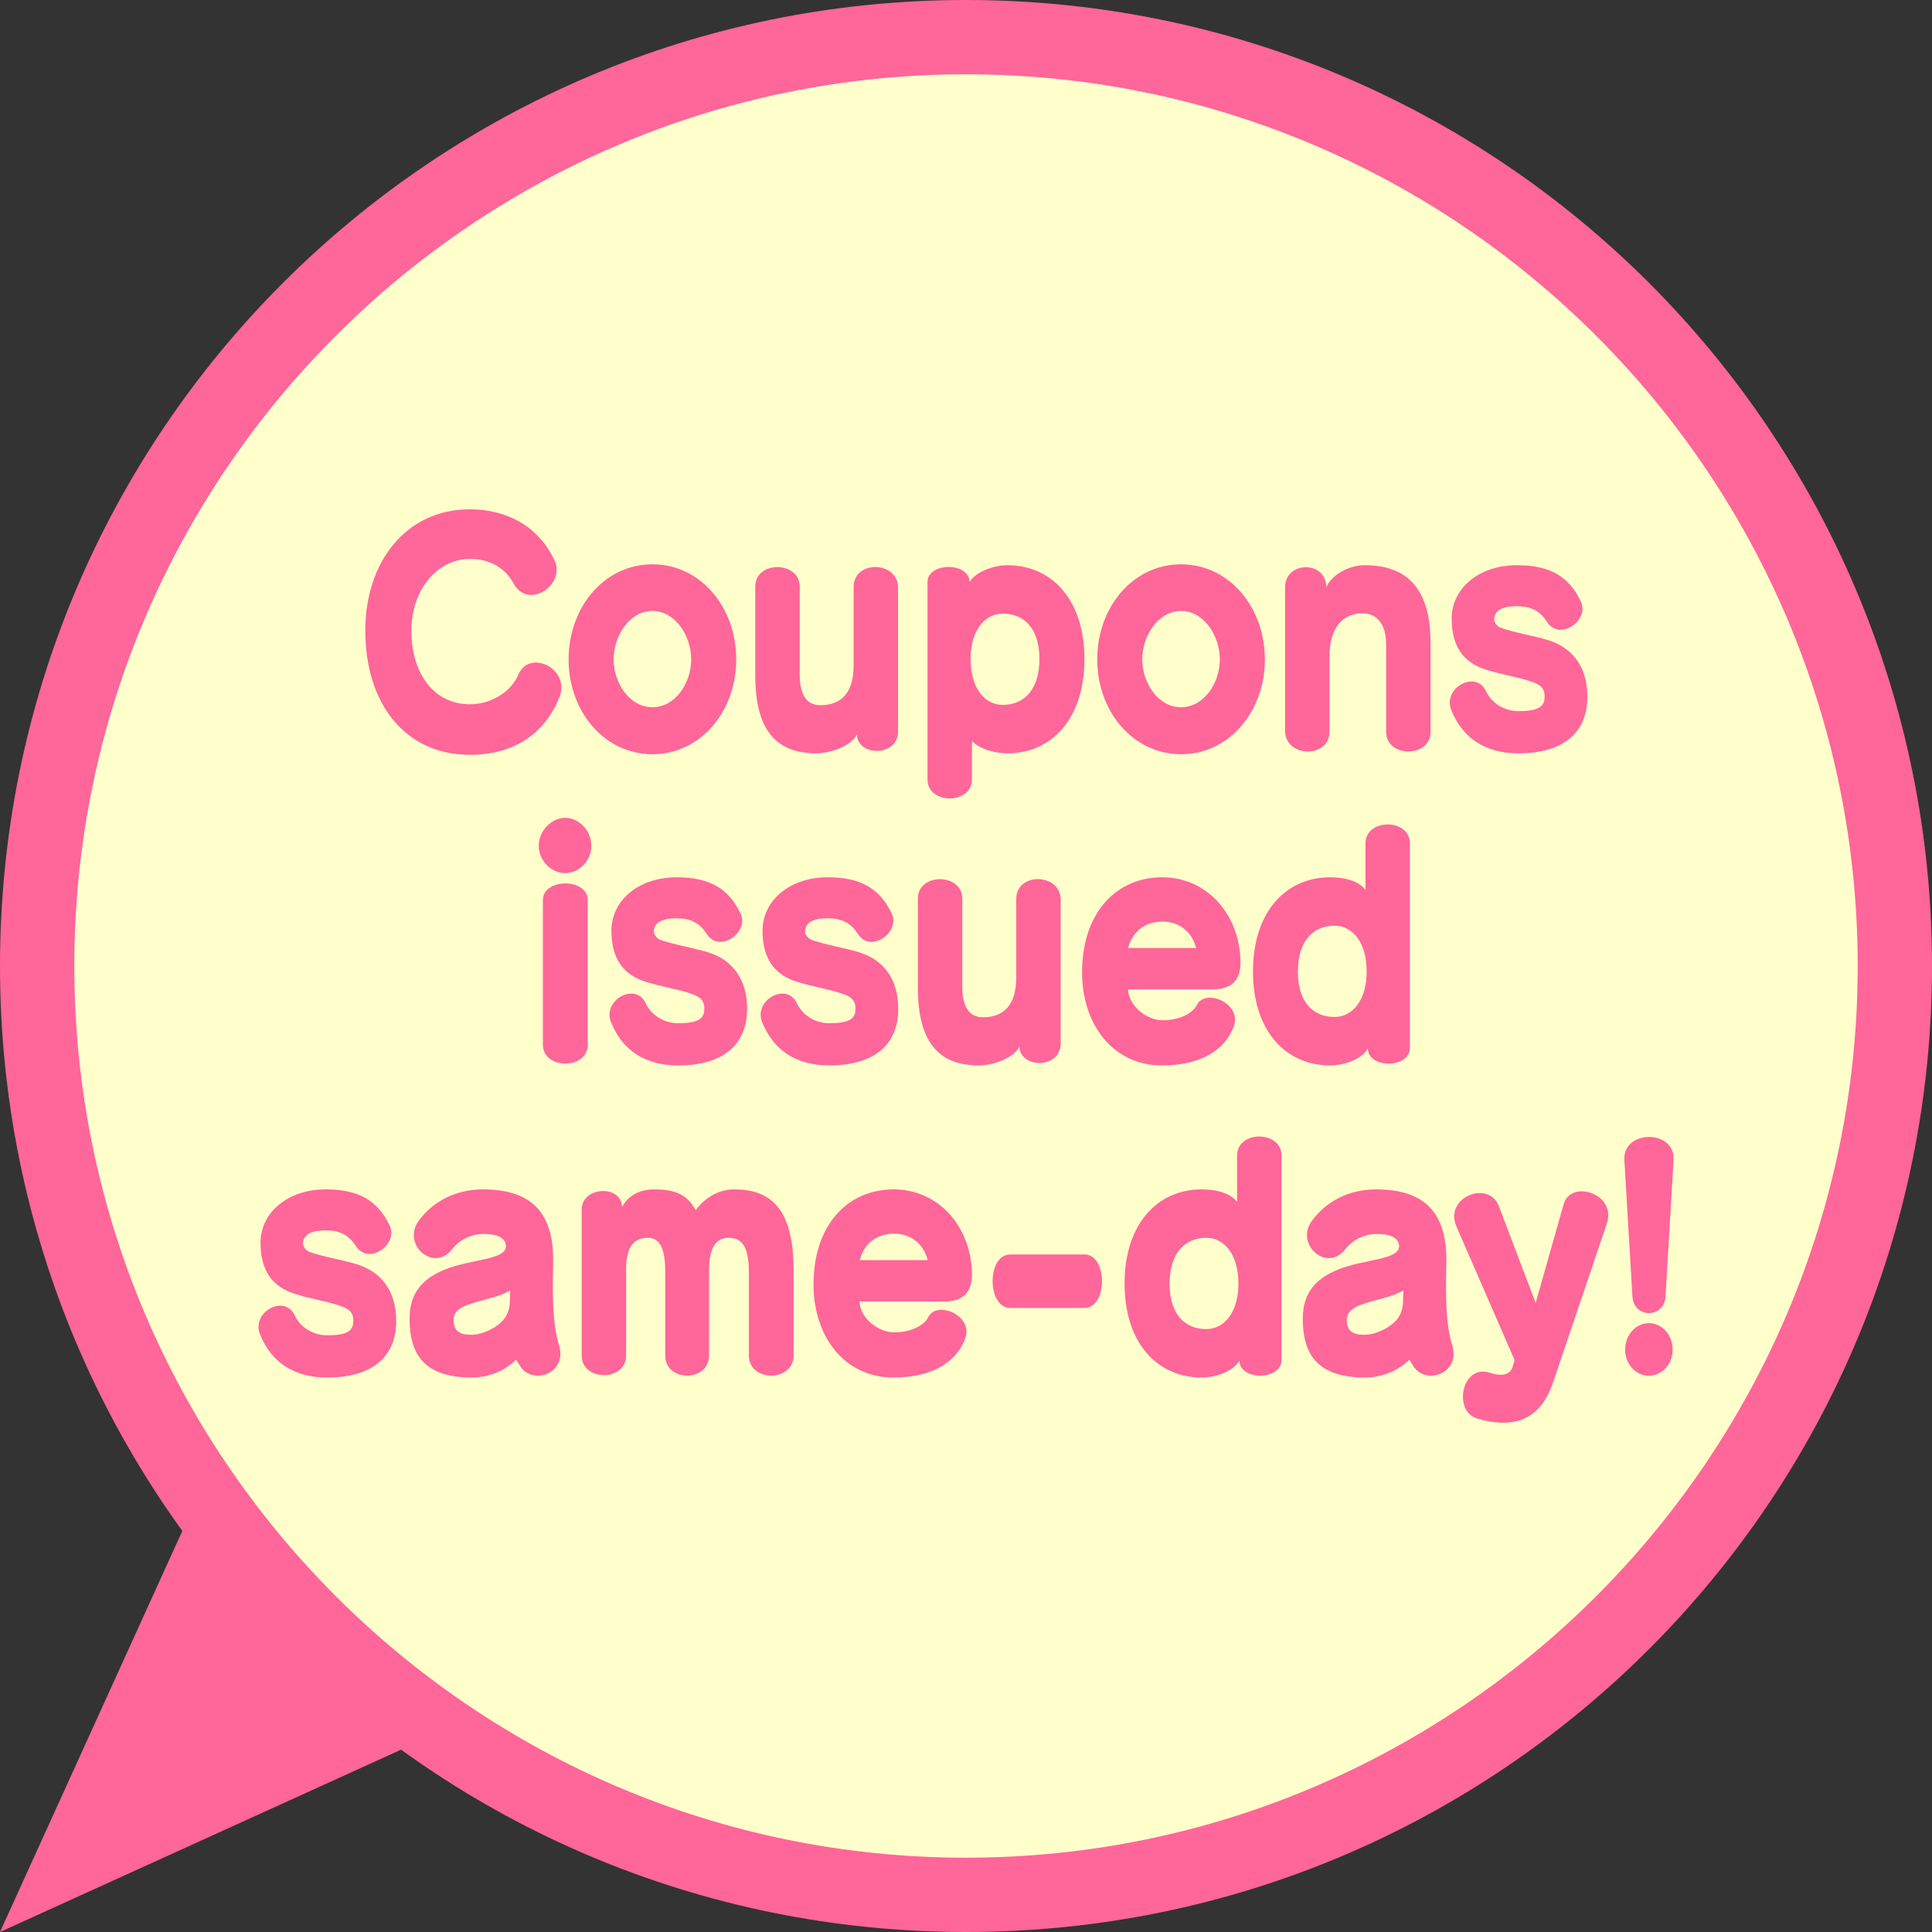 <?xml version="1.0" encoding="UTF-8"?>
<svg id="_レイヤー_2" data-name="レイヤー 2" xmlns="http://www.w3.org/2000/svg" viewBox="0 0 130 130">
  <rect x="0" y="0" width="130" height="130" fill="#333333" stroke="none"/>
  <defs>
    <style>
      .cls-1 {
        fill: #f69;
      }

      .cls-1, .cls-2 {
        stroke-width: 0px;
      }

      .cls-2 {
        fill: #ffc;
      }
    </style>
  </defs>
  <g id="_レイヤー_4" data-name="レイヤー 4">
    <g>
      <g>
        <path class="cls-1" d="M0,130l17.68-38.89,21.21,21.21L0,130Z"/>
        <g>
          <circle class="cls-2" cx="65" cy="65" r="62.5"/>
          <path class="cls-1" d="M65,5c33.08,0,60,26.92,60,60s-26.92,60-60,60S5,98.08,5,65,31.92,5,65,5M65,0C29.1,0,0,29.1,0,65s29.1,65,65,65,65-29.1,65-65S100.9,0,65,0h0Z"/>
        </g>
      </g>
      <g>
        <path class="cls-1" d="M31.62,50.79c-4.36,0-7.04-3.44-7.04-8.36,0-4.6,2.72-8.16,7.04-8.16,2.45,0,4.63,1.12,5.71,3.48.72,1.6-1.8,3.34-2.79,1.48-.58-1.06-1.64-1.62-2.92-1.62-2.25,0-3.94,2.14-3.94,4.82,0,2.84,1.48,4.96,3.94,4.96,1.37,0,2.74-.78,3.26-2,.76-1.76,3.55-.38,2.75,1.56-.95,2.34-2.97,3.84-6.01,3.84Z"/>
        <path class="cls-1" d="M43.9,50.75c-3.22,0-5.64-2.86-5.64-6.38s2.41-6.4,5.64-6.4,5.64,2.88,5.64,6.4-2.41,6.38-5.64,6.38ZM43.9,41.11c-1.53,0-2.61,1.66-2.61,3.26s1.08,3.22,2.61,3.22,2.61-1.62,2.61-3.22-1.08-3.26-2.61-3.26Z"/>
        <path class="cls-1" d="M57.66,49.41c-.38.82-1.85,1.28-2.72,1.28-2.77,0-4.12-1.62-4.12-5.26v-5.96c0-1.76,2.99-1.74,2.99,0v5.9c0,1.26.38,2.08,1.4,2.08,1.42,0,2.23-.86,2.23-2.68v-5.28c0-1.82,2.99-1.76,2.99.06v9.66c0,1.76-2.77,1.68-2.77.2Z"/>
        <path class="cls-1" d="M67.78,50.69c-.72,0-1.84-.24-2.38-.84v2.6c0,1.7-2.99,1.7-2.99,0v-13.28c0-1.36,2.83-1.36,2.83,0,.36-.66,1.58-1.14,2.54-1.14,2.99,0,5.19,2.32,5.19,6.32s-2.2,6.34-5.19,6.34ZM67.47,41.29c-1.19,0-2.16,1.1-2.16,3.06s.95,3.08,2.16,3.08c1.49,0,2.47-1.08,2.47-3.08s-.97-3.06-2.47-3.06Z"/>
        <path class="cls-1" d="M79.47,50.75c-3.22,0-5.64-2.86-5.64-6.38s2.41-6.4,5.64-6.4,5.64,2.88,5.64,6.4-2.41,6.38-5.64,6.38ZM79.47,41.11c-1.53,0-2.61,1.66-2.61,3.26s1.08,3.22,2.61,3.22,2.61-1.62,2.61-3.22-1.08-3.26-2.61-3.26Z"/>
        <path class="cls-1" d="M93.27,49.25v-5.9c0-1.26-.56-2.08-1.58-2.08-1.42,0-2.23,1.06-2.23,2.88v5.08c0,1.82-2.99,1.76-2.99-.06v-9.66c0-1.76,2.77-1.82,2.77,0,.41-.92,1.64-1.48,2.57-1.48,2.92,0,4.45,1.62,4.45,5.26v5.96c0,1.76-2.99,1.74-2.99,0Z"/>
        <path class="cls-1" d="M102.17,50.69c-2.23,0-3.76-1.02-4.52-2.92-.59-1.48,1.66-2.72,2.34-1.26.4.86,1.3,1.34,2.18,1.34,1.21,0,1.75-.24,1.76-.9.04-.52-.18-.82-.7-1.02-.97-.36-2.12-.52-3.21-.86-1.57-.48-2.34-1.6-2.34-3.44,0-2.06,1.85-3.6,4.39-3.6,2.3,0,3.53.82,4.3,2.44.61,1.26-1.42,2.7-2.27,1.38-.45-.7-1.03-1.06-2.03-1.06-1.15,0-1.49.38-1.53.84-.02.24.18.5.41.6.79.3,2.29.56,3.21.84,1.62.5,2.65,1.76,2.65,3.82,0,2.32-1.51,3.8-4.65,3.8Z"/>
        <path class="cls-1" d="M38.03,58.75c-.94,0-1.78-.84-1.78-1.84s.85-1.88,1.78-1.88,1.76.86,1.76,1.88-.83,1.84-1.76,1.84ZM36.53,70.29v-9.72c0-1.5,3.02-1.5,3.02,0v9.72c0,1.7-3.02,1.7-3.02,0Z"/>
        <path class="cls-1" d="M45.63,71.69c-2.23,0-3.76-1.02-4.52-2.92-.59-1.48,1.66-2.72,2.34-1.26.4.86,1.3,1.34,2.18,1.34,1.21,0,1.75-.24,1.76-.9.04-.52-.18-.82-.7-1.02-.97-.36-2.12-.52-3.21-.86-1.57-.48-2.34-1.6-2.34-3.44,0-2.06,1.85-3.6,4.39-3.6,2.3,0,3.53.82,4.3,2.44.61,1.26-1.42,2.7-2.27,1.38-.45-.7-1.03-1.06-2.03-1.06-1.15,0-1.49.38-1.53.84-.02.24.18.5.41.6.79.3,2.29.56,3.21.84,1.62.5,2.65,1.76,2.65,3.82,0,2.32-1.51,3.8-4.65,3.8Z"/>
        <path class="cls-1" d="M55.8,71.69c-2.23,0-3.76-1.02-4.52-2.92-.59-1.48,1.66-2.72,2.34-1.26.4.86,1.3,1.34,2.18,1.34,1.21,0,1.75-.24,1.76-.9.04-.52-.18-.82-.7-1.02-.97-.36-2.12-.52-3.21-.86-1.57-.48-2.34-1.6-2.34-3.44,0-2.06,1.85-3.6,4.39-3.6,2.3,0,3.53.82,4.3,2.44.61,1.26-1.42,2.7-2.27,1.38-.45-.7-1.03-1.06-2.03-1.06-1.15,0-1.49.38-1.53.84-.02.24.18.5.41.6.79.3,2.29.56,3.21.84,1.62.5,2.65,1.76,2.65,3.82,0,2.32-1.51,3.8-4.65,3.8Z"/>
        <path class="cls-1" d="M68.6,70.41c-.38.82-1.85,1.28-2.72,1.28-2.77,0-4.12-1.62-4.12-5.26v-5.96c0-1.76,2.99-1.74,2.99,0v5.9c0,1.26.38,2.08,1.4,2.08,1.42,0,2.23-.86,2.23-2.68v-5.28c0-1.82,2.99-1.76,2.99.06v9.66c0,1.76-2.77,1.68-2.77.2Z"/>
        <path class="cls-1" d="M81.64,66.57h-5.74c.04,1.08,1.21,2.08,2.34,2.08,1.21,0,2.05-.52,2.29-1.02.56-1.16,3.08-.12,2.48,1.46-.58,1.52-2.14,2.6-4.83,2.6-3.26,0-5.37-2.72-5.37-6.26,0-4.02,2.3-6.4,5.4-6.4,2.86,0,5.13,2.3,5.26,5.56.05,1.26-.5,1.98-1.84,1.98ZM78.23,62.01c-1.33,0-2.07.82-2.32,1.78h4.57c-.23-.98-1.04-1.78-2.25-1.78Z"/>
        <path class="cls-1" d="M92.04,70.55c-.4.72-1.58,1.14-2.54,1.14-2.99,0-5.19-2.32-5.19-6.32s2.2-6.34,5.19-6.34c.88,0,1.87.2,2.38.84v-3.12c0-1.7,2.99-1.7,2.99,0v13.76c0,1.4-2.83,1.4-2.83.04ZM89.8,62.29c-1.49,0-2.47,1.08-2.47,3.08s.97,3.06,2.47,3.06c1.19,0,2.16-1.1,2.16-3.06s-.95-3.08-2.16-3.08Z"/>
        <path class="cls-1" d="M22.01,92.69c-2.23,0-3.76-1.02-4.52-2.92-.59-1.48,1.66-2.72,2.34-1.26.4.86,1.3,1.34,2.18,1.34,1.21,0,1.75-.24,1.76-.9.04-.52-.18-.82-.7-1.02-.97-.36-2.12-.52-3.2-.86-1.57-.48-2.34-1.6-2.34-3.44,0-2.06,1.85-3.6,4.39-3.6,2.3,0,3.53.82,4.3,2.44.61,1.26-1.42,2.7-2.27,1.38-.45-.7-1.03-1.06-2.03-1.06-1.15,0-1.49.38-1.53.84-.02.24.18.5.41.6.79.3,2.29.56,3.21.84,1.62.5,2.65,1.76,2.65,3.82,0,2.32-1.51,3.8-4.65,3.8Z"/>
        <path class="cls-1" d="M34.93,91.81c-.11-.18-.2-.32-.2-.32-.85.84-1.98,1.2-2.97,1.2-3.29,0-4.2-1.64-4.2-3.96,0-1.76.9-2.7,2.36-3.3,1.82-.74,4.23-.64,4.12-1.64-.07-.52-.58-.76-1.51-.76-.83,0-1.62.4-2.12,1.04-1.22,1.56-3.38-.32-2.25-1.9.95-1.34,2.54-2.14,4.32-2.14,3.42,0,4.83,1.7,4.74,5.06-.05,2.2-.04,4.02.4,5.44.59,1.96-1.94,2.74-2.68,1.28ZM31.4,87.83c-.59.22-.88.56-.88.96,0,.72.34,1.06,1.31,1.02.59-.02,1.44-.4,1.89-.84.36-.34.59-.78.59-1.52.02-.22.02-.62.02-.62-.92.52-1.71.54-2.94,1Z"/>
        <path class="cls-1" d="M50.39,91.21v-5.62c0-1.82-.54-2.3-1.37-2.3s-1.31.66-1.31,2.16v5.76c0,1.8-2.95,1.8-2.95,0v-5.72c0-1.64-.47-2.2-1.15-2.2-.85,0-1.48.46-1.48,2.1v5.82c0,1.76-2.99,1.76-2.99,0v-9.82c0-1.56,2.67-1.7,2.72-.18.52-.96,1.46-1.18,2.16-1.18,1.31,0,2.21.3,2.79,1.4.72-.98,1.71-1.4,2.59-1.4,2.38,0,4,1.2,4,5.44v5.74c0,1.8-3.01,1.8-3.01,0Z"/>
        <path class="cls-1" d="M63.57,87.57h-5.74c.04,1.08,1.21,2.08,2.34,2.08,1.21,0,2.05-.52,2.29-1.02.56-1.16,3.08-.12,2.48,1.46-.58,1.52-2.14,2.6-4.83,2.6-3.26,0-5.37-2.72-5.37-6.26,0-4.02,2.3-6.4,5.4-6.4,2.86,0,5.13,2.3,5.26,5.56.05,1.26-.5,1.98-1.84,1.98ZM60.17,83.01c-1.33,0-2.07.82-2.32,1.78h4.57c-.23-.98-1.04-1.78-2.25-1.78Z"/>
        <path class="cls-1" d="M67.98,88.01c-1.57,0-1.6-3.6,0-3.6h4.99c1.58,0,1.57,3.6,0,3.6h-4.99Z"/>
        <path class="cls-1" d="M83.4,91.55c-.4.72-1.58,1.14-2.54,1.14-2.99,0-5.19-2.32-5.19-6.32s2.2-6.34,5.19-6.34c.88,0,1.87.2,2.38.84v-3.12c0-1.7,2.99-1.7,2.99,0v13.76c0,1.4-2.83,1.4-2.83.04ZM81.17,83.29c-1.49,0-2.47,1.08-2.47,3.08s.97,3.06,2.47,3.06c1.19,0,2.16-1.1,2.16-3.06s-.95-3.08-2.16-3.08Z"/>
        <path class="cls-1" d="M95.03,91.81c-.11-.18-.2-.32-.2-.32-.85.84-1.98,1.2-2.97,1.2-3.29,0-4.2-1.64-4.2-3.96,0-1.76.9-2.7,2.36-3.3,1.82-.74,4.23-.64,4.12-1.64-.07-.52-.58-.76-1.51-.76-.83,0-1.62.4-2.12,1.04-1.22,1.56-3.38-.32-2.25-1.9.95-1.34,2.54-2.14,4.32-2.14,3.42,0,4.83,1.7,4.74,5.06-.05,2.2-.04,4.02.4,5.44.59,1.96-1.94,2.74-2.68,1.28ZM91.5,87.83c-.59.22-.88.56-.88.96,0,.72.34,1.06,1.31,1.02.59-.02,1.44-.4,1.89-.84.36-.34.59-.78.59-1.52.02-.22.02-.62.02-.62-.92.52-1.71.54-2.94,1Z"/>
        <path class="cls-1" d="M104.48,93.09c-.88,2.52-2.7,3.06-5.08,2.36-1.66-.48-1.04-3.7.85-3.08.95.3,1.4.1,1.57-.52l.09-.34-3.91-8.98c-.85-2,2.18-3.14,2.85-1.38l2.48,6.52,1.89-6.66c.49-1.66,3.58-.7,2.9,1.32l-3.64,10.76Z"/>
        <path class="cls-1" d="M112.07,87.19c-.04,1.54-2.18,1.56-2.23,0l-.54-9.12c-.13-2.08,3.44-2.1,3.31,0l-.54,9.12ZM110.95,92.57c-.88,0-1.6-.78-1.6-1.76s.72-1.78,1.6-1.78,1.6.8,1.6,1.78-.72,1.76-1.6,1.76Z"/>
      </g>
    </g>
  </g>
</svg>